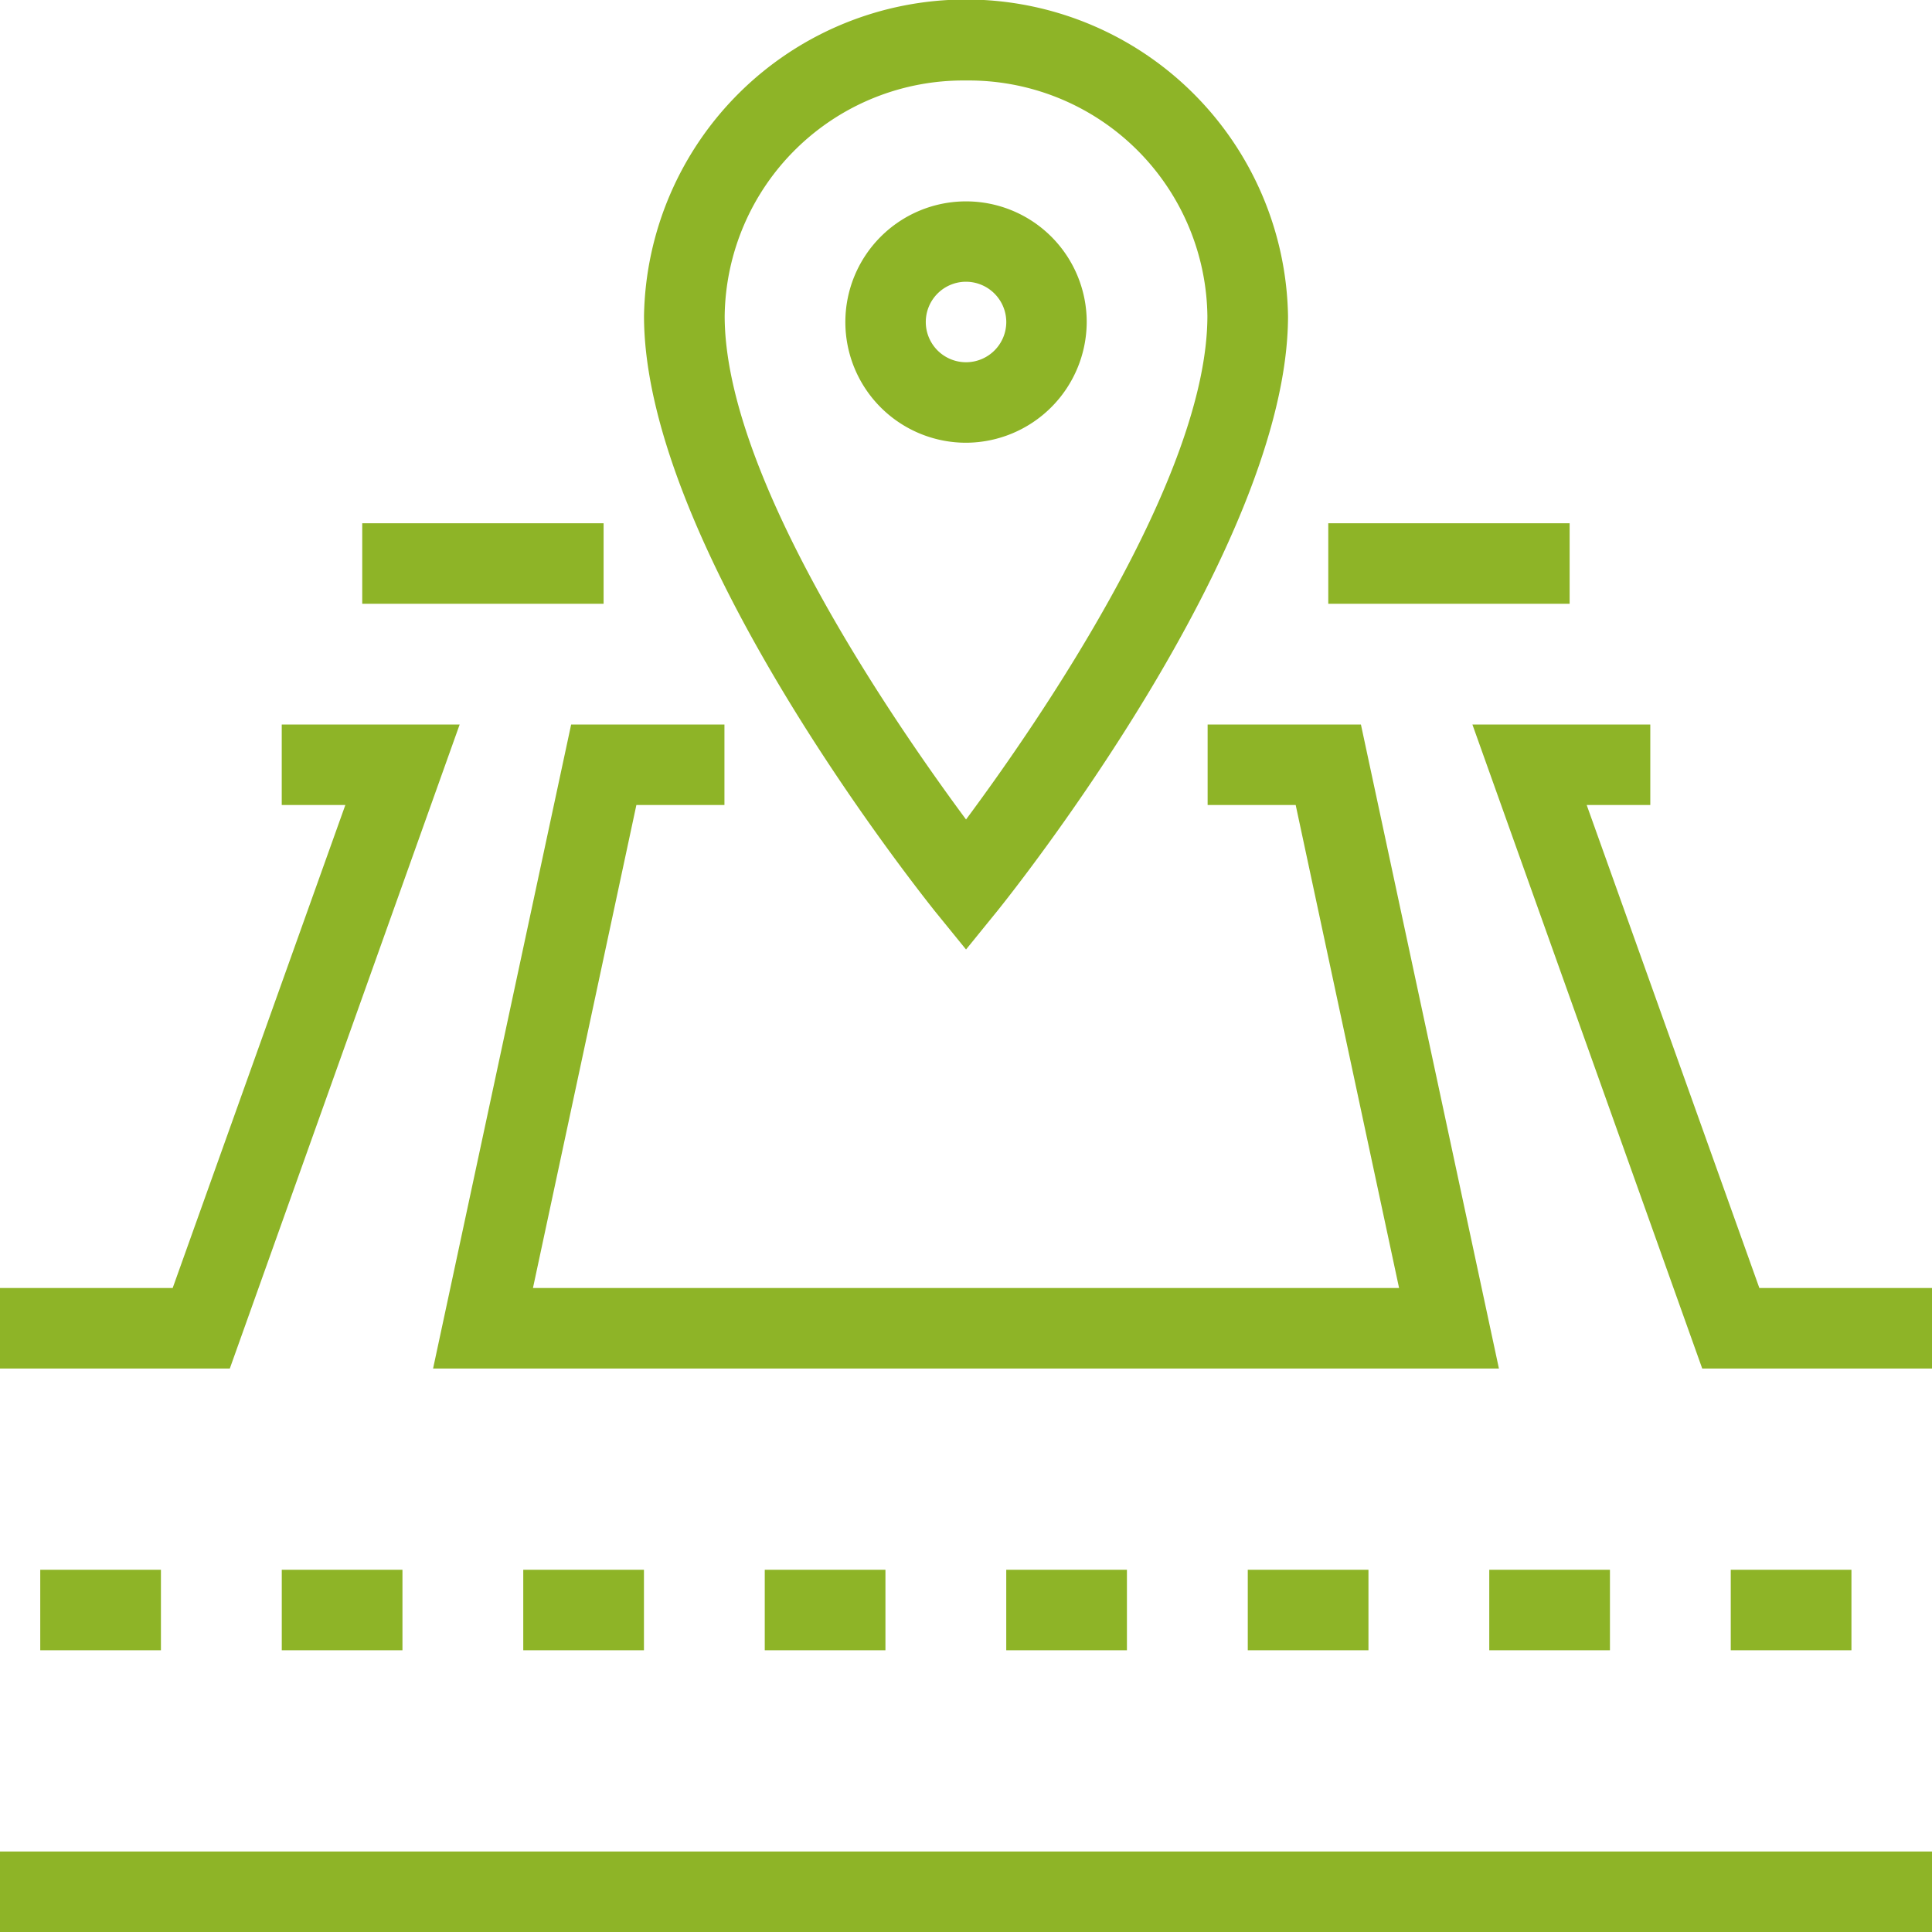 <svg id="_x34_8x48_px_6_" xmlns="http://www.w3.org/2000/svg" width="59.234" height="59.234" viewBox="0 0 59.234 59.234">
  <g id="Group_2095" data-name="Group 2095" transform="translate(0 0)">
    <g id="Group_2079" data-name="Group 2079" transform="translate(0 56.766)">
      <path id="Path_10418" data-name="Path 10418" d="M0,460.652H59.234v2.468H0Z" transform="translate(0 -460.652)" fill="#8eb427"/>
    </g>
    <g id="Group_2080" data-name="Group 2080" transform="translate(1.234 48.128)">
      <path id="Path_10419" data-name="Path 10419" d="M10.014,390.553h3.7v2.468h-3.7Z" transform="translate(-10.014 -390.553)" fill="#8eb427"/>
    </g>
    <g id="Group_2081" data-name="Group 2081" transform="translate(8.638 48.128)">
      <path id="Path_10420" data-name="Path 10420" d="M70.1,390.553h3.7v2.468H70.1Z" transform="translate(-70.099 -390.553)" fill="#8eb427"/>
    </g>
    <g id="Group_2082" data-name="Group 2082" transform="translate(16.043 48.128)">
      <path id="Path_10421" data-name="Path 10421" d="M130.184,390.553h3.7v2.468h-3.7Z" transform="translate(-130.184 -390.553)" fill="#8eb427"/>
    </g>
    <g id="Group_2083" data-name="Group 2083" transform="translate(23.447 48.128)">
      <path id="Path_10422" data-name="Path 10422" d="M190.269,390.553h3.7v2.468h-3.7Z" transform="translate(-190.269 -390.553)" fill="#8eb427"/>
    </g>
    <g id="Group_2084" data-name="Group 2084" transform="translate(30.851 48.128)">
      <path id="Path_10423" data-name="Path 10423" d="M250.355,390.553h3.7v2.468h-3.7Z" transform="translate(-250.355 -390.553)" fill="#8eb427"/>
    </g>
    <g id="Group_2085" data-name="Group 2085" transform="translate(38.256 48.128)">
      <path id="Path_10424" data-name="Path 10424" d="M310.44,390.553h3.7v2.468h-3.7Z" transform="translate(-310.44 -390.553)" fill="#8eb427"/>
    </g>
    <g id="Group_2086" data-name="Group 2086" transform="translate(45.66 48.128)">
      <path id="Path_10425" data-name="Path 10425" d="M370.525,390.553h3.7v2.468h-3.7Z" transform="translate(-370.525 -390.553)" fill="#8eb427"/>
    </g>
    <g id="Group_2087" data-name="Group 2087" transform="translate(53.064 48.128)">
      <path id="Path_10426" data-name="Path 10426" d="M430.61,390.553h3.7v2.468h-3.7Z" transform="translate(-430.61 -390.553)" fill="#8eb427"/>
    </g>
    <g id="Group_2088" data-name="Group 2088" transform="translate(40.724 16.043)">
      <path id="Path_10427" data-name="Path 10427" d="M330.468,130.184h7.4v2.468h-7.4Z" transform="translate(-330.468 -130.184)" fill="#8eb427"/>
    </g>
    <g id="Group_2089" data-name="Group 2089" transform="translate(11.106 16.043)">
      <path id="Path_10428" data-name="Path 10428" d="M90.128,130.184h7.4v2.468h-7.4Z" transform="translate(-90.128 -130.184)" fill="#8eb427"/>
    </g>
    <g id="Group_2090" data-name="Group 2090" transform="translate(0 22.213)">
      <path id="Path_10429" data-name="Path 10429" d="M7.046,200H0v-2.468H5.294l5.294-14.809H8.638v-2.468h5.455Z" transform="translate(0 -180.255)" fill="#8eb427"/>
    </g>
    <g id="Group_2091" data-name="Group 2091" transform="translate(13.278 22.213)">
      <path id="Path_10430" data-name="Path 10430" d="M140.431,200H107.753l4.233-19.745h4.7v2.468h-2.7l-3.171,14.809H137.37L134.2,182.723h-2.7v-2.468h4.7Z" transform="translate(-107.753 -180.255)" fill="#8eb427"/>
    </g>
    <g id="Group_2092" data-name="Group 2092" transform="translate(45.142 22.213)">
      <path id="Path_10431" data-name="Path 10431" d="M380.412,200h-7.046l-7.046-19.745h5.454v2.468h-1.95l5.294,14.809h5.294Z" transform="translate(-366.319 -180.255)" fill="#8eb427"/>
    </g>
    <g id="Group_2093" data-name="Group 2093" transform="translate(19.745)">
      <path id="Path_10432" data-name="Path 10432" d="M170.1,29.111l-.963-1.185c-.358-.457-8.91-11.131-8.91-18.239a9.874,9.874,0,0,1,19.745,0c0,7.12-8.552,17.795-8.91,18.239Zm0-26.643a7.317,7.317,0,0,0-7.4,7.219c0,4.949,5.208,12.476,7.4,15.438,2.2-2.962,7.4-10.489,7.4-15.438A7.317,7.317,0,0,0,170.1,2.468Z" transform="translate(-160.227 0)" fill="#8eb427"/>
    </g>
    <g id="Group_2094" data-name="Group 2094" transform="translate(25.915 6.17)">
      <path id="Path_10433" data-name="Path 10433" d="M214,57.474a3.7,3.7,0,1,1,3.7-3.7A3.713,3.713,0,0,1,214,57.474Zm0-4.936a1.234,1.234,0,1,0,1.234,1.234A1.238,1.238,0,0,0,214,52.538Z" transform="translate(-210.297 -50.07)" fill="#8eb427"/>
    </g>
  </g>
</svg>
